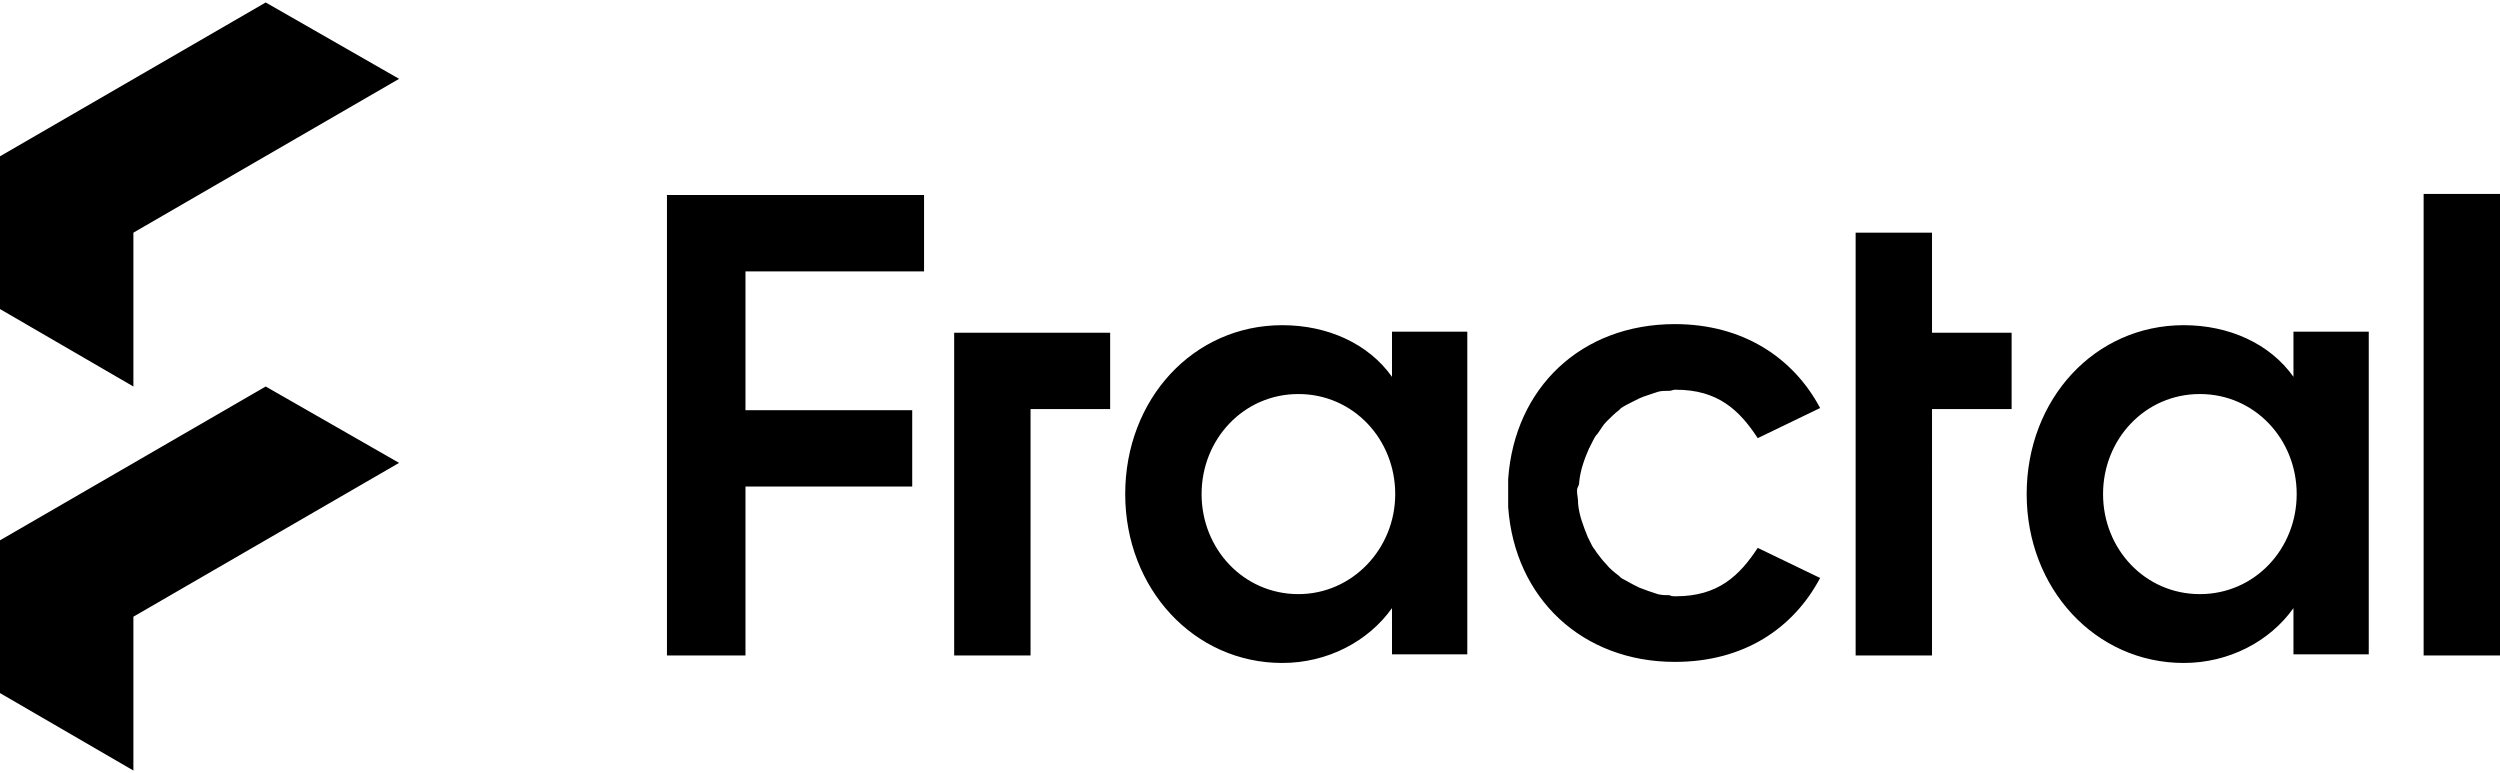 <svg xmlns="http://www.w3.org/2000/svg" width="2500" height="773" viewBox="0 0 232.4 71.4"><path d="M146.8 44.6c.1-1.1.5-2.2.9-3.1 0-.1.1-.1.1-.2l.3-.6c.1-.2.2-.4.4-.6.3-.4.5-.8.8-1.1.4-.4.8-.8 1.2-1.1l.2-.2c.3-.2.7-.4 1.1-.6l.6-.3c.2-.1.5-.2.8-.3l.9-.3c.3-.1.7-.1 1.1-.1.2 0 .3-.1.5-.1h.1c3.9 0 5.9 1.9 7.6 4.5l5.8-2.8c-2.5-4.7-7.2-7.8-13.5-7.8-8.7 0-14.9 5.9-15.5 14.4v2.6c.6 8.5 6.9 14.4 15.5 14.4 6.4 0 11-3.1 13.5-7.8l-5.8-2.8c-1.7 2.6-3.7 4.5-7.6 4.5h-.1c-.2 0-.3 0-.5-.1-.4 0-.7 0-1.1-.1l-.9-.3c-.3-.1-.5-.2-.8-.3l-.6-.3c-.4-.2-.7-.4-1.1-.6l-.2-.2c-.4-.3-.9-.7-1.2-1.1-.3-.3-.6-.7-.9-1.1-.1-.2-.3-.4-.4-.6l-.3-.6c0-.1-.1-.1-.1-.2-.4-1-.8-2-.9-3.1v-.1c0-.4-.1-.7-.1-1.1s.2-.4.2-.8zM62 60.7h7.3V45h15.5v-7.1H69.3V25h16.6v-7.1H62zm117.6-39.3h-7.1v39.3h7.1V37.8h7.4v-7.1h-7.4zm-50.2 13.4c-2.2-3.1-6-4.8-10.2-4.8-8.3 0-14.6 6.9-14.6 15.7s6.4 15.7 14.6 15.7c4.2 0 8-2 10.2-5.1v4.3h7v-30h-7zM120.7 55c-5.1 0-9-4.2-9-9.3s3.9-9.3 9-9.3 9 4.2 9 9.3-4 9.3-9 9.3zm-32 5.7h7.1V37.8h7.4v-7.1H88.7zm124.5-25.9c-2.2-3.1-6-4.8-10.2-4.8-8.3 0-14.6 6.9-14.6 15.7s6.4 15.7 14.6 15.7c4.2 0 8-2 10.2-5.1v4.3h7v-30h-7zM204.5 55c-5.1 0-9-4.2-9-9.3s3.9-9.3 9-9.3 9 4.2 9 9.3-3.9 9.3-9 9.3zm20.8 5.7h7.1V17.8h-7.1zM0 64.2V50l24.7-14.3 12.4 7.1-24.7 14.3v14.3zm0-35.7V14.3L24.7 0l12.4 7.1-24.7 14.3v14.3z"/></svg>